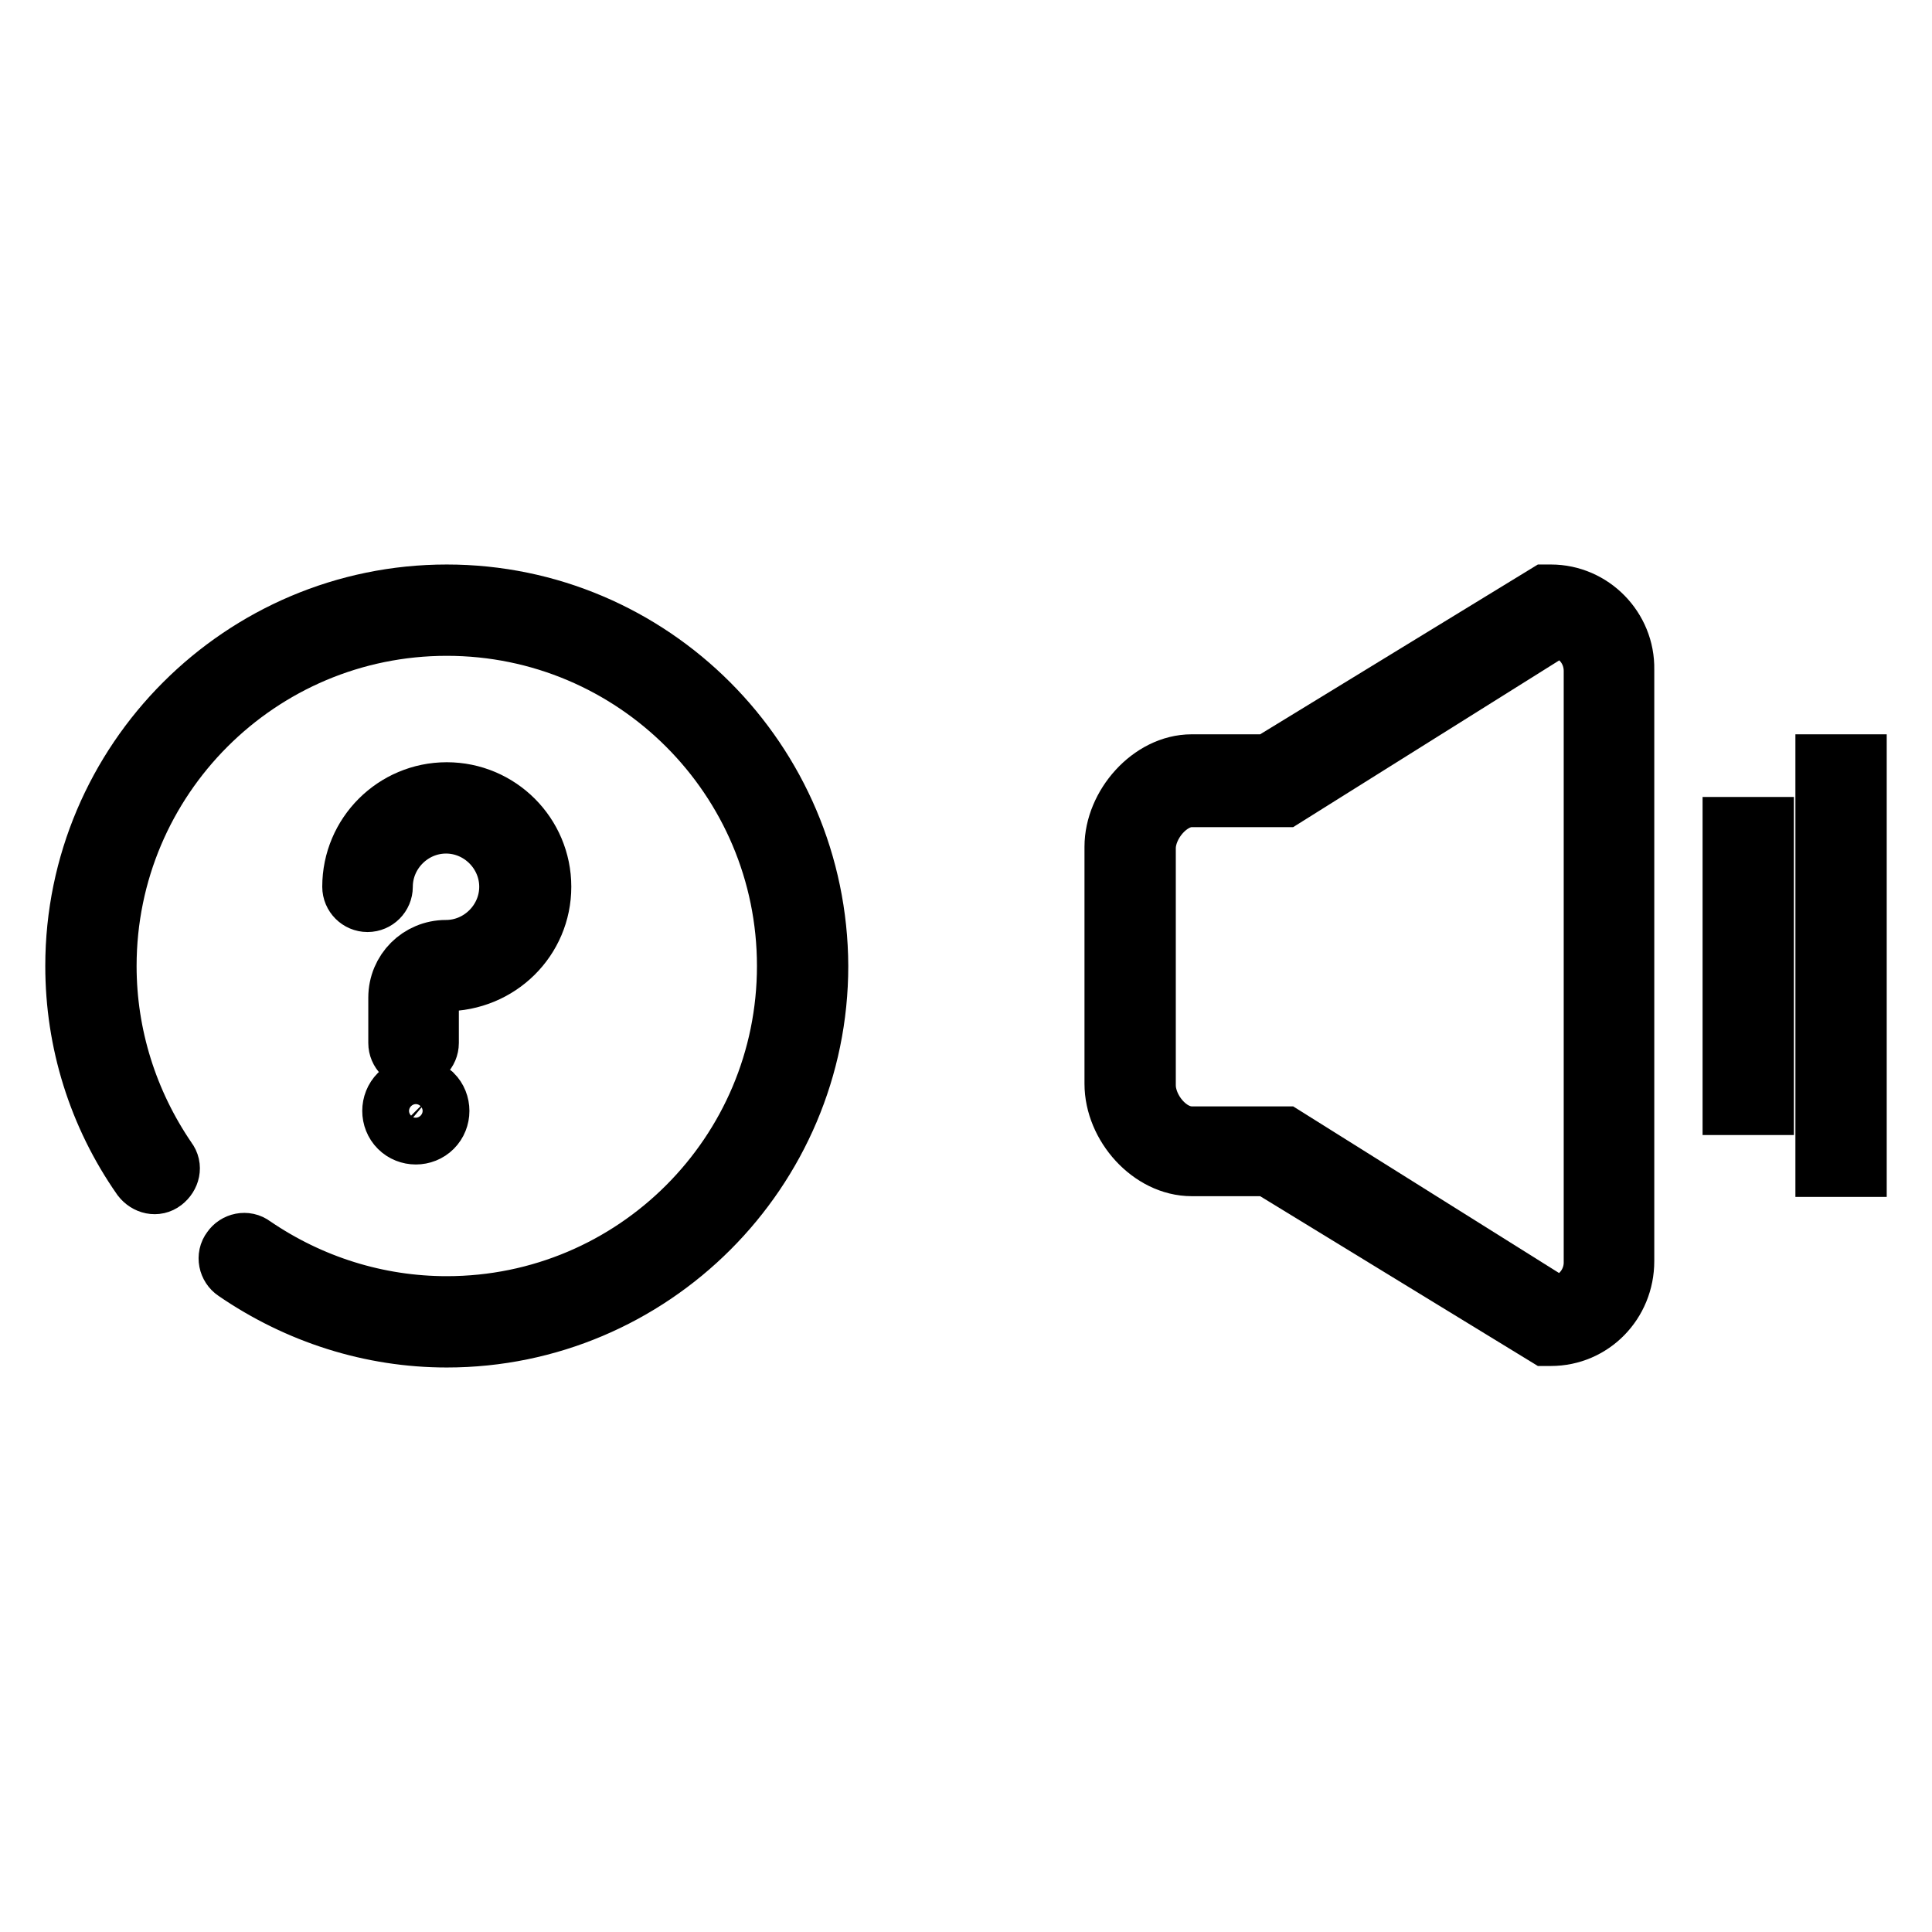 <?xml version="1.0" encoding="utf-8"?>
<!-- Svg Vector Icons : http://www.onlinewebfonts.com/icon -->
<!DOCTYPE svg PUBLIC "-//W3C//DTD SVG 1.1//EN" "http://www.w3.org/Graphics/SVG/1.1/DTD/svg11.dtd">
<svg version="1.1" xmlns="http://www.w3.org/2000/svg" xmlns:xlink="http://www.w3.org/1999/xlink" x="0px" y="0px" viewBox="0 0 256 256" enable-background="new 0 0 256 256" xml:space="preserve">
<g><g><path stroke-width="8" fill-opacity="0" stroke="#000000"  d="M241.9,101.3v53.3h4.1v-53.3H241.9z M229.6,146.4h4.1v-36.8h-4.1V146.4z M205.5,78.8h-0.6l-36.8,22.5h-10.2c-5.4,0-10.2,5.5-10.2,10.9v31.4c0,5.5,4.8,10.9,10.2,10.9h10.2l36.8,22.5h0.6c5.4,0,9.7-4.4,9.7-9.9V88.7C215.3,83.3,210.9,78.8,205.5,78.8z M211.2,167.3c0,3-2.3,5.5-5.1,5.8l-35.9-22.5h-12.3c-3.2,0-6.1-3.6-6.1-6.8v-31.4c0-3.2,3-6.8,6.1-6.8h12.3l35.9-22.5c2.9,0.3,5.1,2.8,5.1,5.8V167.3L211.2,167.3z"/><path stroke-width="8" fill-opacity="0" stroke="#000000"  d="M59.2,78.8C32.1,78.8,10,100.9,10,128c0,10,3,19.7,8.8,28c0.7,0.9,1.9,1.2,2.8,0.5c0.9-0.7,1.2-1.9,0.5-2.8c-5.2-7.6-8-16.5-8-25.7c0-24.9,20.2-45.1,45.1-45.1c24.9,0,45.1,20.2,45.1,45.1c0,24.9-20.2,45.1-45.1,45.1c-9.2,0-18.1-2.8-25.7-8c-0.9-0.7-2.2-0.4-2.8,0.5c-0.7,0.9-0.4,2.2,0.5,2.8c8.3,5.7,18,8.8,28,8.8c27.1,0,49.2-22.1,49.2-49.2C108.3,100.9,86.3,78.8,59.2,78.8z M55.1,144.1c-0.8,0-1.6,0.3-2.2,0.9c-0.6,0.6-0.9,1.4-0.9,2.2s0.3,1.6,0.9,2.2c0.6,0.6,1.4,0.9,2.2,0.9c0.8,0,1.6-0.3,2.2-0.9c0.6-0.6,0.9-1.4,0.9-2.2s-0.3-1.6-0.9-2.2C56.7,144.5,55.9,144.1,55.1,144.1z M71.7,117.5c0-6.9-5.6-12.5-12.5-12.5c-6.9,0-12.5,5.6-12.5,12.5c0,1.1,0.9,2,2,2s2-0.9,2-2c0-4.6,3.8-8.4,8.4-8.4c4.6,0,8.4,3.8,8.4,8.4s-3.8,8.4-8.4,8.4c-3.5,0-6.3,2.8-6.3,6.3v6c0,1.1,0.9,2,2,2s2-0.9,2-2v-6c0-1.2,1-2.2,2.2-2.2C66.1,130,71.7,124.4,71.7,117.5z"/></g></g>
</svg>